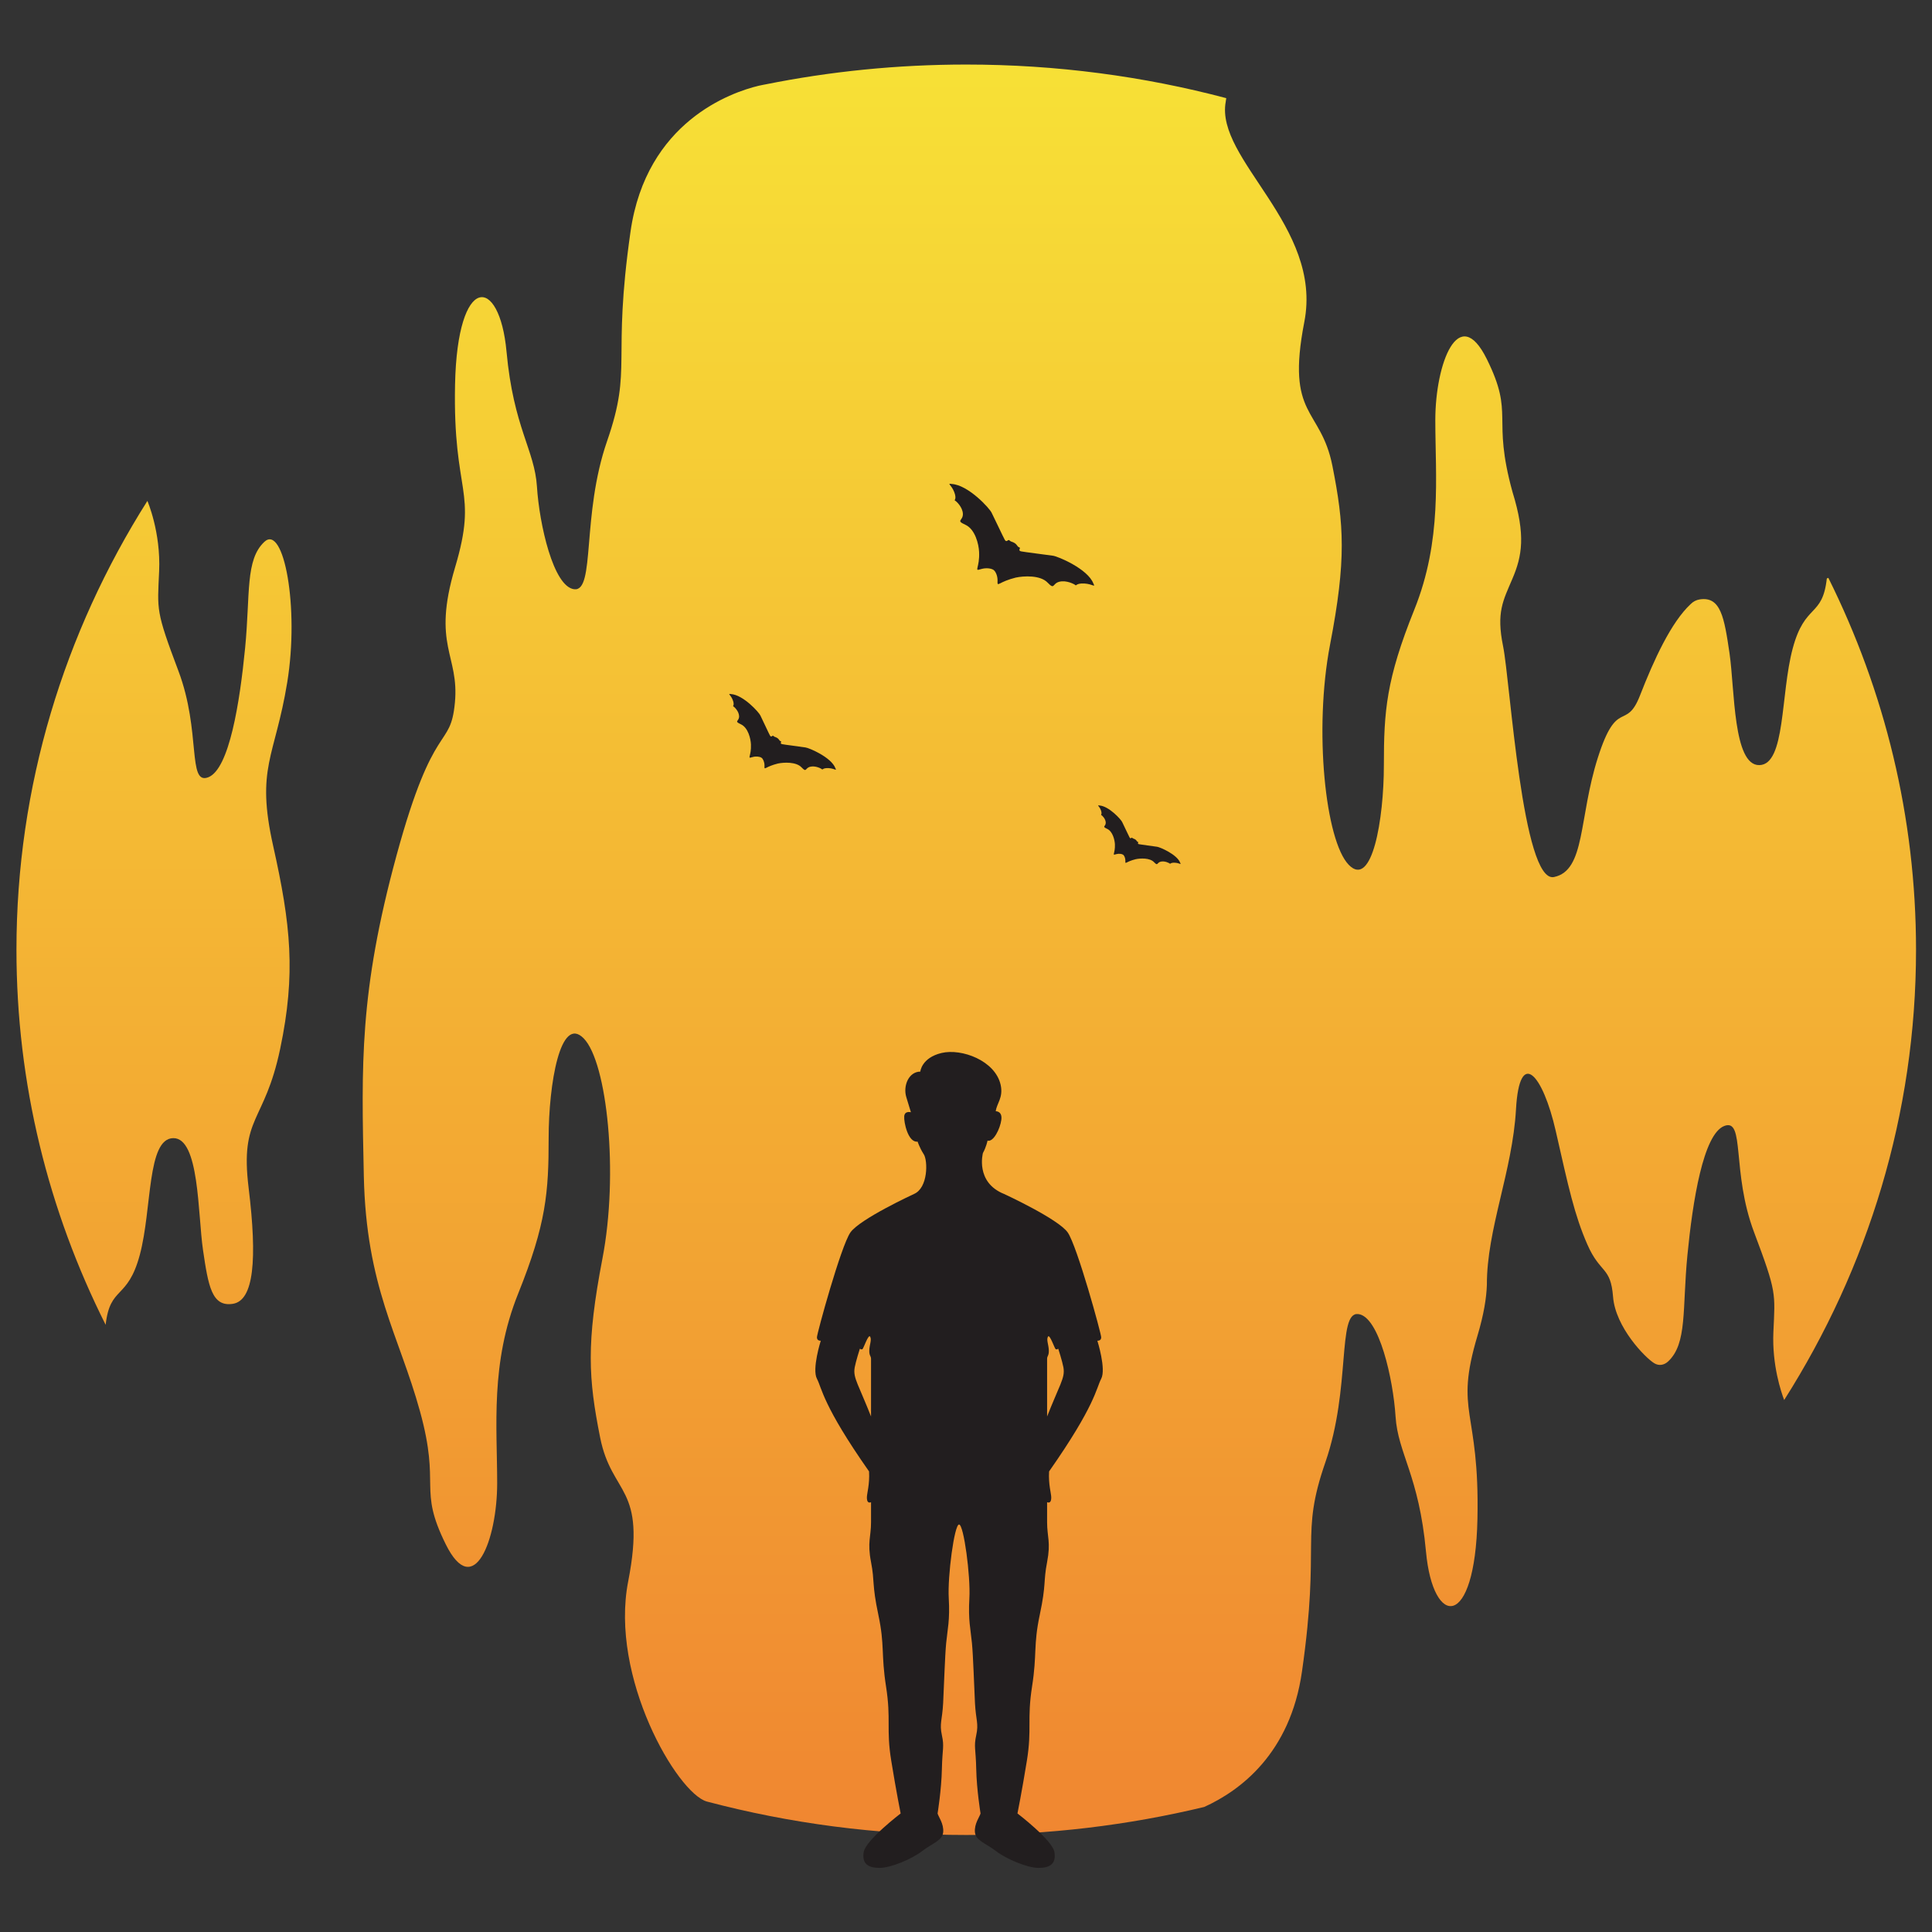 <?xml version="1.0" encoding="UTF-8" standalone="no"?>
<svg xmlns="http://www.w3.org/2000/svg" xmlns:xlink="http://www.w3.org/1999/xlink" xmlns:serif="http://www.serif.com/" width="100%" height="100%" viewBox="0 0 220 220" version="1.1" xml:space="preserve" style="fill-rule:evenodd;clip-rule:evenodd;stroke-linejoin:round;stroke-miterlimit:2;">
    <rect x="0" y="0" width="220" height="220" fill="#333333" stroke="none"/>
    <g>
        <g transform="matrix(1.898,0,0,1.769,-99.337,-56.334)">
            <path d="M68.201,66.721C69.359,65.563 70.306,70.931 69.57,75.773C68.833,80.616 67.674,81.248 68.727,86.3C69.78,91.353 70.096,94.511 69.148,99.353C68.201,104.195 66.727,103.668 67.253,108.3C67.78,112.932 67.569,115.563 66.306,115.773C65.043,115.984 64.833,114.616 64.516,112.3C64.201,109.984 64.306,105.075 62.727,105.108C61.148,105.142 61.464,109.668 60.727,112.616C59.991,115.563 58.944,114.576 58.676,117.123C55.243,109.793 53.325,101.611 53.325,92.982C53.325,82.439 56.188,72.563 61.179,64.091L61.182,64.093C61.182,64.093 61.991,66.089 61.885,68.616C61.78,71.142 61.674,71.142 63.043,75.037C64.412,78.932 63.569,82.405 64.833,81.879C66.096,81.353 66.727,77.037 67.043,73.563C67.359,70.089 67.043,67.879 68.201,66.721Z" style="fill:url(#_Linear1);"></path>
        </g>
        <g transform="matrix(1.898,0,0,1.769,-99.337,-56.334)">
            <path d="M98.246,37.281C102.134,36.442 106.17,36 110.31,36C115.718,36 120.951,36.754 125.907,38.163L125.876,38.394C125.241,42.117 131.714,46.394 130.591,52.569C129.47,58.746 131.575,58.043 132.276,61.832C132.977,65.622 133.118,67.869 132.135,73.342C131.154,78.816 131.854,85.974 133.259,87.517C134.661,89.062 135.364,84.569 135.364,81.096C135.364,77.622 135.503,75.588 137.188,71.096C138.871,66.605 138.45,62.536 138.45,58.885C138.45,55.237 139.854,51.306 141.539,54.957C143.224,58.605 141.819,58.605 143.082,63.517C143.887,66.3 143.649,67.654 143.082,69.083C142.519,70.51 142.098,71.247 142.519,73.458C142.939,75.668 143.676,88.721 145.571,88.3C147.466,87.879 147.045,84.511 148.202,80.616C149.36,76.721 149.887,78.932 150.729,76.616C151.571,74.3 152.597,71.904 153.767,70.734C153.921,70.567 154.102,70.466 154.312,70.43C155.575,70.22 155.785,71.588 156.102,73.904C156.417,76.22 156.312,81.132 157.891,81.096C159.47,81.062 159.154,76.536 159.892,73.588C160.628,70.641 161.674,71.628 161.939,69.083L162.03,69.041C165.407,76.321 167.291,84.431 167.291,92.982C167.291,103.565 164.405,113.473 159.38,121.965C159.201,121.462 158.645,119.713 158.733,117.588C158.838,115.063 158.943,115.063 157.575,111.167C156.207,107.272 157.049,103.799 155.785,104.325C154.522,104.852 153.891,109.167 153.575,112.641C153.26,116.115 153.575,118.325 152.417,119.483C152.189,119.71 151.881,119.789 151.588,119.599C151.045,119.248 149.255,117.283 149.114,115.319C148.973,113.353 148.344,113.846 147.571,111.951C146.798,110.056 146.448,108.3 145.676,104.651C144.903,101.003 143.501,99.248 143.291,103.248C143.08,107.248 141.535,110.967 141.544,114.551C141.517,115.403 141.362,116.45 140.978,117.833C139.575,122.886 141.118,122.464 140.978,129.622C140.838,136.78 138.312,136.642 137.891,131.728C137.47,126.816 136.206,125.412 136.065,123.027C135.924,120.641 135.082,116.57 133.819,116.431C132.556,116.29 133.397,121.201 131.854,125.974C130.312,130.747 131.575,131.027 130.45,139.448C129.748,144.724 126.739,147.111 124.587,148.16C120.025,149.338 115.24,149.964 110.31,149.964C104.913,149.964 99.69,149.214 94.742,147.81C92.965,147.271 88.902,139.808 90.027,133.636C91.149,127.46 89.043,128.162 88.342,124.372C87.639,120.582 87.501,118.336 88.481,112.862C89.464,107.389 88.763,100.23 87.359,98.688C85.955,97.144 85.254,101.635 85.254,105.108C85.254,108.582 85.113,110.618 83.428,115.108C81.745,119.599 82.166,123.67 82.166,127.319C82.166,130.968 80.763,134.898 79.08,131.25C77.395,127.599 78.797,127.599 77.534,122.688C76.271,117.776 74.306,114.688 74.165,107.53C74.026,100.372 73.885,95.74 76.131,86.898C78.376,78.056 79.359,80.161 79.63,77.073C79.902,73.984 78.237,73.424 79.639,68.372C81.043,63.319 79.5,63.74 79.639,56.582C79.78,49.424 82.306,49.565 82.727,54.477C83.148,59.388 84.412,60.792 84.553,63.178C84.692,65.563 85.534,69.635 86.796,69.776C88.06,69.915 87.218,65.003 88.763,60.23C90.306,55.457 89.043,55.178 90.166,46.756C91.115,39.651 96.246,37.784 97.827,37.373C97.837,37.371 97.847,37.369 97.858,37.365C97.949,37.344 98.04,37.325 98.131,37.304C98.18,37.291 98.218,37.285 98.246,37.281Z" style="fill:url(#_Linear2);"></path>
        </g>
        <g transform="matrix(1.898,0,0,1.769,-99.337,-56.334)">
            <path d="M117.938,69.413C117.608,68.461 115.782,67.645 115.498,67.615C115.204,67.568 113.75,67.374 113.609,67.338C113.471,67.309 113.486,67.236 113.523,67.155C113.547,67.077 113.497,67.093 113.434,67.052C113.372,67 113.347,66.905 113.227,66.813C113.107,66.726 113.01,66.721 112.947,66.671C112.883,66.63 112.883,66.575 112.812,66.625C112.74,66.682 112.687,66.717 112.616,66.583C112.549,66.466 111.96,65.118 111.832,64.853C111.725,64.583 110.435,63.058 109.431,62.998C109.132,62.943 109.413,63.049 109.584,63.509C109.76,63.986 109.563,64.036 109.633,64.07C109.7,64.092 110.1,64.492 110.107,64.932C110.113,65.386 109.662,65.332 110.254,65.624C110.843,65.909 111.059,66.873 111.079,67.373C111.102,67.873 111.024,68.186 110.984,68.37C110.943,68.562 110.966,68.551 111.228,68.468C111.503,68.389 111.798,68.425 111.941,68.528C112.07,68.622 112.185,68.904 112.186,69.188C112.183,69.462 112.168,69.489 112.343,69.397C112.508,69.304 112.797,69.154 113.273,69.026C113.761,68.913 114.753,68.857 115.189,69.348C115.626,69.835 115.459,69.412 115.891,69.293C116.319,69.174 116.808,69.454 116.861,69.512C116.899,69.577 116.909,69.377 117.398,69.406C117.905,69.442 118.071,69.689 117.938,69.413Z" style="fill:rgb(34,30,31);fill-rule:nonzero;"></path>
        </g>
        <g transform="matrix(1.898,0,0,1.769,-99.337,-56.334)">
            <path d="M102.458,81.297C102.217,80.591 100.869,79.982 100.659,79.958C100.441,79.923 99.367,79.775 99.263,79.747C99.161,79.725 99.172,79.671 99.2,79.611C99.217,79.554 99.181,79.566 99.133,79.536C99.088,79.496 99.07,79.426 98.982,79.358C98.893,79.293 98.821,79.289 98.776,79.251C98.728,79.221 98.728,79.18 98.675,79.217C98.623,79.259 98.582,79.285 98.531,79.186C98.481,79.099 98.051,78.1 97.958,77.903C97.878,77.703 96.929,76.57 96.187,76.522C95.966,76.481 96.174,76.561 96.299,76.902C96.427,77.255 96.282,77.291 96.333,77.317C96.382,77.333 96.677,77.63 96.681,77.957C96.684,78.291 96.35,78.25 96.787,78.468C97.221,78.681 97.377,79.395 97.391,79.765C97.406,80.134 97.347,80.366 97.318,80.501C97.287,80.644 97.303,80.635 97.498,80.575C97.701,80.517 97.919,80.545 98.025,80.622C98.12,80.691 98.203,80.9 98.204,81.111C98.201,81.313 98.189,81.333 98.319,81.266C98.441,81.197 98.656,81.088 99.008,80.994C99.37,80.913 100.104,80.875 100.425,81.24C100.746,81.601 100.624,81.288 100.943,81.202C101.261,81.115 101.621,81.324 101.661,81.367C101.688,81.414 101.697,81.267 102.059,81.29C102.434,81.319 102.555,81.501 102.458,81.297Z" style="fill:rgb(34,30,31);fill-rule:nonzero;"></path>
        </g>
        <g transform="matrix(1.898,0,0,1.769,-99.337,-56.334)">
            <path d="M123.145,87.386C122.958,86.84 121.915,86.37 121.753,86.351C121.585,86.323 120.754,86.209 120.674,86.187C120.595,86.17 120.604,86.129 120.626,86.082C120.639,86.038 120.61,86.047 120.574,86.024C120.539,85.994 120.525,85.939 120.457,85.887C120.389,85.836 120.333,85.833 120.297,85.804C120.261,85.781 120.261,85.749 120.22,85.778C120.179,85.81 120.147,85.83 120.108,85.753C120.069,85.686 119.737,84.914 119.664,84.762C119.604,84.607 118.87,83.732 118.296,83.694C118.126,83.663 118.286,83.724 118.383,83.987C118.481,84.26 118.369,84.289 118.409,84.309C118.447,84.321 118.675,84.55 118.678,84.803C118.68,85.062 118.423,85.03 118.76,85.198C119.096,85.362 119.217,85.915 119.228,86.201C119.238,86.486 119.193,86.666 119.17,86.77C119.146,86.88 119.159,86.873 119.31,86.827C119.467,86.783 119.636,86.804 119.717,86.863C119.791,86.917 119.855,87.08 119.855,87.242C119.853,87.398 119.844,87.413 119.944,87.361C120.039,87.309 120.205,87.224 120.478,87.152C120.756,87.088 121.324,87.06 121.572,87.341C121.82,87.62 121.727,87.378 121.973,87.312C122.219,87.245 122.497,87.406 122.527,87.439C122.549,87.476 122.556,87.362 122.835,87.38C123.125,87.402 123.219,87.543 123.145,87.386Z" style="fill:rgb(34,30,31);fill-rule:nonzero;"></path>
        </g>
        <g transform="matrix(1.898,0,0,1.769,-99.337,-56.334)">
            <path d="M115.958,120.965C115.845,121.267 115.45,122.227 115.159,123.025L115.159,119.318C115.159,119.114 115.274,119.127 115.262,118.76C115.249,118.392 115.107,118.093 115.21,117.889C115.313,117.685 115.609,118.651 115.674,118.692C115.738,118.732 115.829,118.664 115.829,118.664C115.829,118.664 116.073,119.481 116.138,119.862C116.201,120.243 116.124,120.515 115.958,120.965ZM103.617,119.862C103.682,119.481 103.925,118.664 103.925,118.664C103.925,118.664 104.017,118.732 104.08,118.692C104.146,118.651 104.44,117.685 104.544,117.889C104.646,118.093 104.505,118.392 104.492,118.76C104.479,119.127 104.596,119.114 104.596,119.318L104.596,123.025C104.305,122.227 103.91,121.267 103.797,120.965C103.63,120.515 103.553,120.243 103.617,119.862ZM118.174,118.147C118.174,118.147 118.405,118.174 118.405,117.93C118.405,117.685 116.962,112.05 116.396,111.179C115.829,110.309 112.582,108.703 112.582,108.703C110.83,107.953 111.309,106.066 111.309,106.066C111.51,105.675 111.586,105.268 111.586,105.268C111.941,105.38 112.343,104.5 112.413,103.93C112.485,103.36 112.079,103.376 112.079,103.376C112.126,102.886 112.542,102.512 112.373,101.681C112.049,100.115 110.027,99.317 108.824,99.627C107.621,99.937 107.552,100.825 107.552,100.825C106.85,100.833 106.51,101.746 106.71,102.462C106.911,103.18 106.988,103.442 106.988,103.442C106.988,103.442 106.617,103.327 106.587,103.702C106.556,104.077 106.818,105.414 107.39,105.332C107.39,105.332 107.505,105.713 107.736,106.107C107.744,106.121 107.752,106.134 107.76,106.147C108.006,106.556 108.027,108.308 107.172,108.703C107.172,108.703 103.925,110.309 103.358,111.179C102.792,112.05 101.35,117.685 101.35,117.93C101.35,118.174 101.581,118.147 101.581,118.147C101.581,118.147 101.041,119.971 101.35,120.597C101.652,121.209 101.691,122.299 104.477,126.562C104.522,127.403 104.347,127.979 104.347,128.236C104.347,128.545 104.45,128.601 104.596,128.545L104.596,129.833C104.596,130.777 104.364,131.115 104.596,132.398C104.827,133.68 104.639,133.789 105.034,135.786C105.429,137.781 105.188,138.29 105.497,140.412C105.807,142.536 105.497,143.134 105.807,145.175C106.116,147.217 106.373,148.578 106.373,148.578C106.373,148.578 104.271,150.3 104.156,151.063C104.04,151.824 104.427,152.083 105.109,152.083C105.792,152.083 107.057,151.503 107.662,151.001C108.267,150.497 108.873,150.333 108.924,149.79C108.976,149.246 108.628,148.769 108.589,148.578C108.589,148.578 108.821,147.054 108.847,145.72C108.873,144.386 109.001,144.305 108.847,143.542C108.692,142.78 108.867,142.59 108.922,141.474C108.976,140.358 109.027,138.48 109.104,137.609C109.182,136.738 109.336,136.139 109.259,134.724C109.182,133.309 109.594,129.978 109.877,129.978C110.16,129.978 110.573,133.309 110.496,134.724C110.418,136.139 110.573,136.738 110.65,137.609C110.728,138.48 110.778,140.358 110.832,141.474C110.887,142.59 111.063,142.78 110.907,143.542C110.753,144.305 110.881,144.386 110.907,145.72C110.933,147.054 111.166,148.578 111.166,148.578C111.126,148.769 110.778,149.246 110.83,149.79C110.881,150.333 111.487,150.497 112.093,151.001C112.698,151.503 113.962,152.083 114.646,152.083C115.327,152.083 115.715,151.824 115.598,151.063C115.482,150.3 113.381,148.578 113.381,148.578C113.381,148.578 113.639,147.217 113.947,145.175C114.256,143.134 113.947,142.536 114.256,140.412C114.566,138.29 114.325,137.781 114.72,135.786C115.116,133.789 114.927,133.68 115.159,132.398C115.39,131.115 115.159,130.777 115.159,129.833L115.159,128.545C115.304,128.601 115.408,128.545 115.408,128.236C115.408,127.979 115.231,127.403 115.278,126.562C118.064,122.299 118.103,121.209 118.405,120.597C118.713,119.971 118.174,118.147 118.174,118.147Z" style="fill:rgb(34,30,31);fill-rule:nonzero;"></path>
        </g>
    </g>
    <defs>
        <linearGradient id="_Linear1" x1="0" y1="0" x2="1" y2="0" gradientUnits="userSpaceOnUse" gradientTransform="matrix(-8.59962e-06,196.736,-196.736,-8.59962e-06,61.578,1.496)"><stop offset="0" style="stop-color:white;stop-opacity:1"></stop><stop offset="0.1" style="stop-color:rgb(248,235,55);stop-opacity:1"></stop><stop offset="1" style="stop-color:rgb(237,98,47);stop-opacity:1"></stop></linearGradient>
        <linearGradient id="_Linear2" x1="0" y1="0" x2="1" y2="0" gradientUnits="userSpaceOnUse" gradientTransform="matrix(-8.59965e-06,196.737,-196.737,-8.59965e-06,120.694,1.496)"><stop offset="0" style="stop-color:white;stop-opacity:1"></stop><stop offset="0.1" style="stop-color:rgb(248,235,55);stop-opacity:1"></stop><stop offset="1" style="stop-color:rgb(237,98,47);stop-opacity:1"></stop></linearGradient>
    </defs>
</svg>
